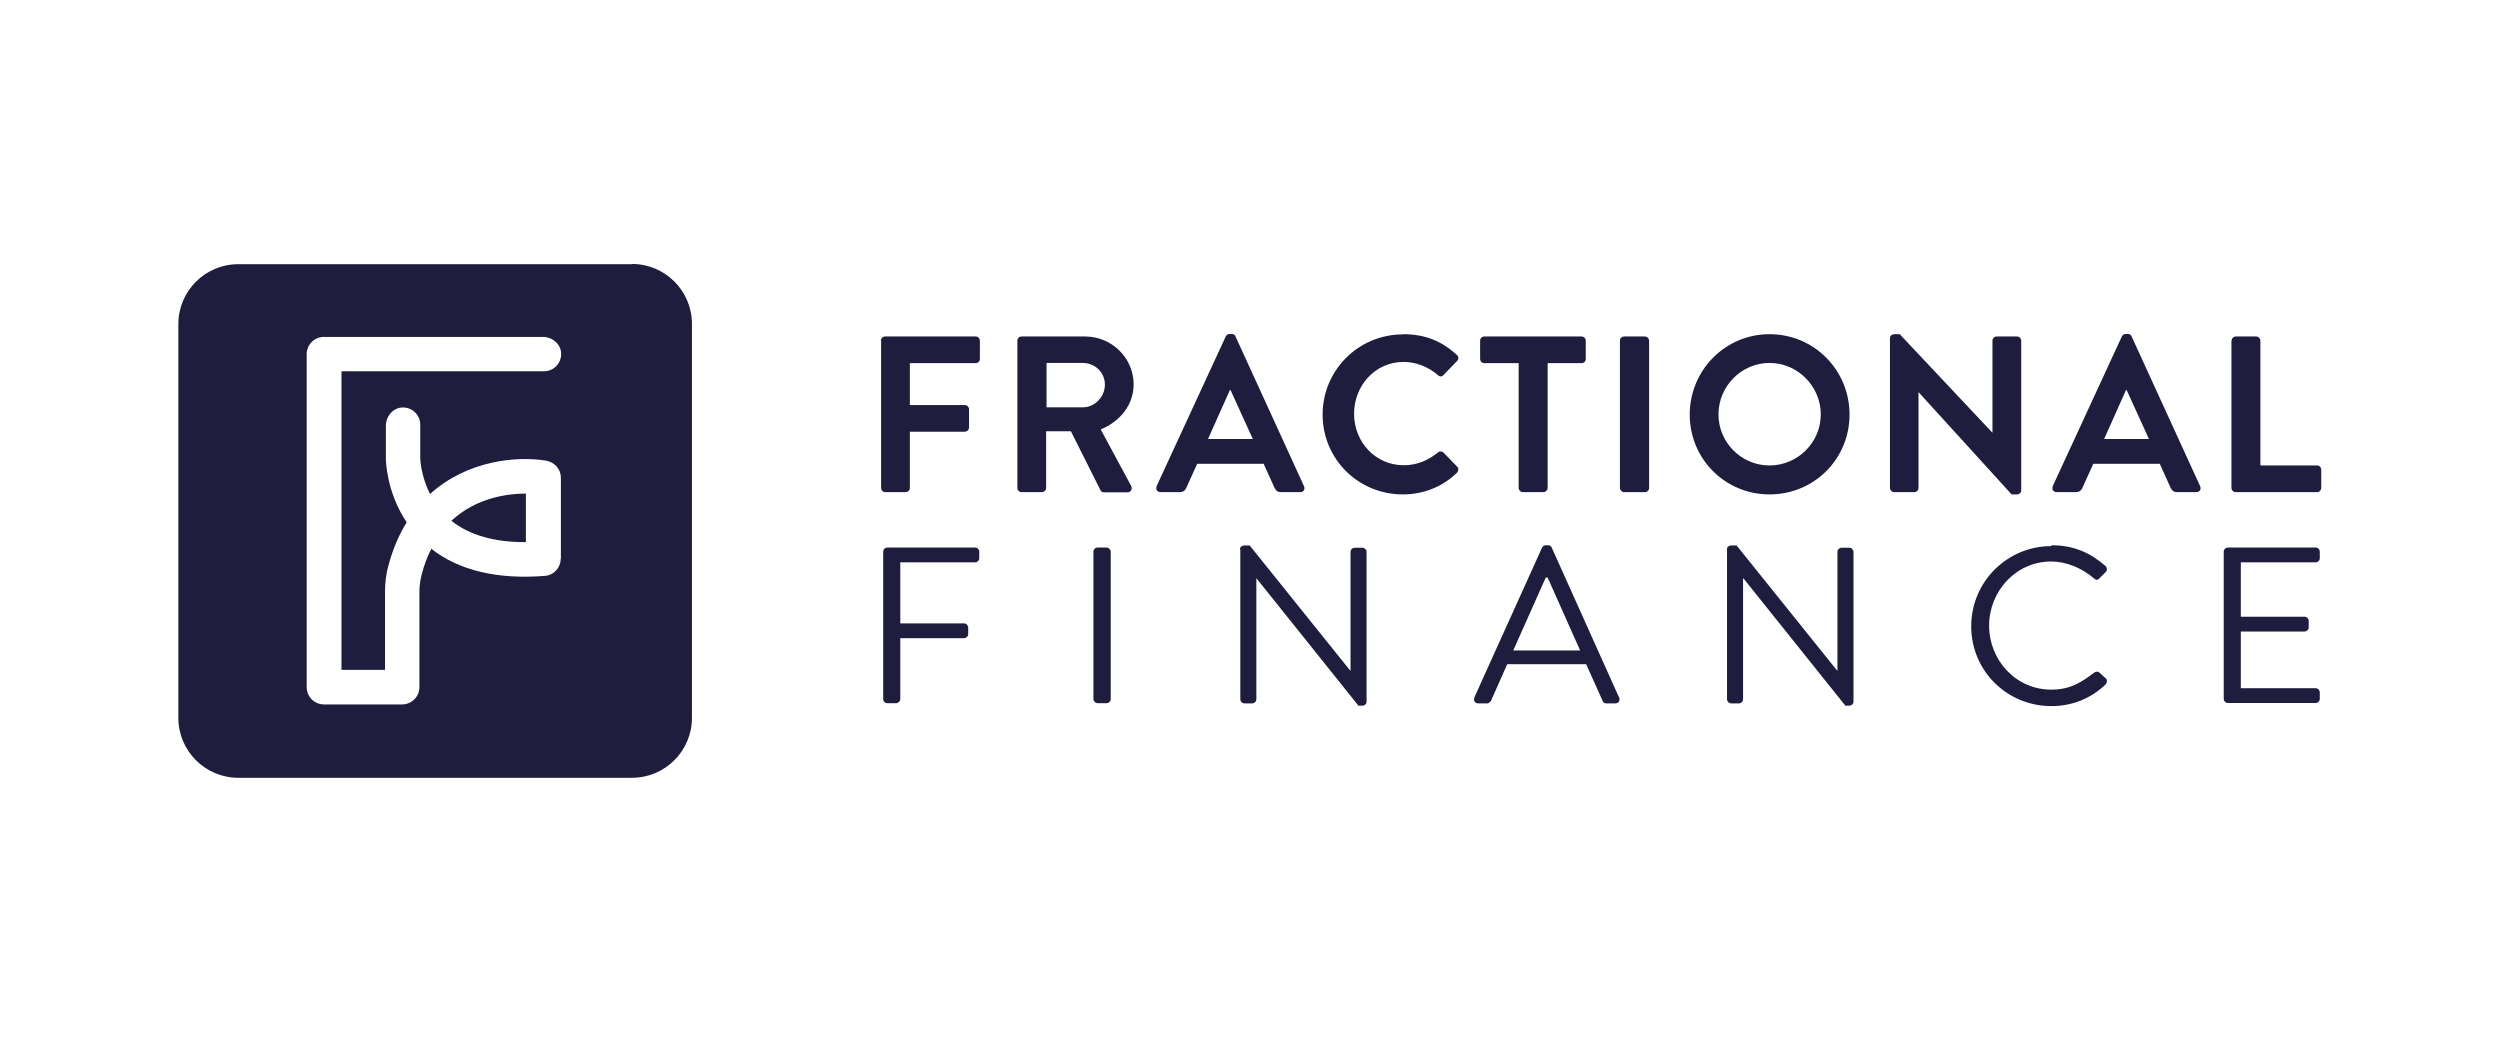 <?xml version="1.0" encoding="UTF-8"?>
<svg xmlns="http://www.w3.org/2000/svg" id="a" version="1.1" viewBox="0 0 119.99 50">
  <defs>
    <style>
      .cls-1 {
        fill: #1e1d3d;
        stroke-width: 0px;
      }
    </style>
  </defs>
  <path class="cls-1" d="M30.34,12.68H11.43c-1.58,0-2.87,1.29-2.87,2.87v18.91c0,1.58,1.29,2.87,2.87,2.87h18.91c1.58,0,2.87-1.29,2.87-2.87V15.54c0-1.58-1.29-2.87-2.87-2.87h0ZM26.91,26.82c0,.43-.33.79-.76.82-2.29.18-4.12-.26-5.45-1.3h0c-.19.37-.35.79-.47,1.27-.06.24-.1.51-.1.78v4.59c0,.46-.37.83-.84.83h-3.74c-.46,0-.83-.37-.83-.83v-15.98c0-.46.37-.83.83-.83h10.51c.44,0,.83.32.87.75.04.49-.34.9-.82.9h-9.72v14.33h2.09v-3.76c0-.42.05-.82.15-1.2.22-.83.52-1.53.89-2.12h0c-.98-1.46-1-2.98-1-3.06v-1.58c0-.44.32-.83.75-.87.49-.04.9.34.9.82v1.62s.02.82.47,1.71h0c1.79-1.62,4.17-1.83,5.57-1.6.41.07.71.41.71.82v3.89h-.01Z"></path>
  <path class="cls-1" d="M21.67,25h0c.87.69,2.07,1.03,3.57,1.02h0v-2.33h0c-.87,0-2.38.19-3.58,1.31h.01Z"></path>
  <path class="cls-1" d="M42.28,16.35c0-.11.09-.2.2-.2h4.35c.12,0,.2.1.2.2v.88c0,.11-.09.2-.2.2h-3.16v2.01h2.64c.11,0,.2.1.2.2v.88c0,.11-.1.2-.2.2h-2.64v2.7c0,.11-.1.2-.2.2h-.98c-.12,0-.2-.1-.2-.2v-7.07h0Z"></path>
  <path class="cls-1" d="M48.83,16.35c0-.11.09-.2.2-.2h3.05c1.28,0,2.33,1.03,2.33,2.3,0,.98-.65,1.78-1.58,2.16l1.46,2.71c.07.14,0,.31-.18.31h-1.12c-.1,0-.15-.05-.17-.1l-1.42-2.83h-1.19v2.72c0,.11-.1.2-.2.2h-.98c-.12,0-.2-.1-.2-.2v-7.07h0ZM51.97,19.55c.57,0,1.06-.49,1.06-1.09s-.49-1.04-1.06-1.04h-1.74v2.13h1.74Z"></path>
  <path class="cls-1" d="M55.51,23.34l3.32-7.19c.03-.06.09-.12.18-.12h.11c.11,0,.15.05.18.12l3.29,7.19c.06.14-.02.28-.18.28h-.93c-.16,0-.23-.06-.31-.21l-.52-1.15h-3.19l-.52,1.15c-.04.11-.14.21-.31.21h-.93c-.16,0-.25-.14-.18-.28M60.13,21.07l-1.07-2.35h-.03l-1.05,2.35s2.15,0,2.15,0Z"></path>
  <path class="cls-1" d="M67.34,16.04c1.08,0,1.86.34,2.58.99.1.09.1.21.01.3l-.65.67c-.07.09-.18.09-.27,0-.45-.39-1.05-.63-1.64-.63-1.37,0-2.38,1.14-2.38,2.49s1.02,2.47,2.39,2.47c.64,0,1.19-.25,1.63-.61.09-.08.2-.06.27,0l.66.68c.09.07.06.21-.01.29-.73.7-1.64,1.04-2.6,1.04-2.14,0-3.85-1.7-3.85-3.83s1.72-3.85,3.85-3.85"></path>
  <path class="cls-1" d="M72.87,17.43h-1.63c-.12,0-.2-.1-.2-.2v-.88c0-.11.09-.2.2-.2h4.67c.12,0,.2.1.2.2v.88c0,.11-.09.2-.2.2h-1.63v5.99c0,.11-.1.2-.2.2h-.99c-.11,0-.2-.1-.2-.2v-5.99h-.02Z"></path>
  <rect class="cls-1" x="77.75" y="16.15" width="1.4" height="7.47" rx=".2" ry=".2"></rect>
  <path class="cls-1" d="M84.93,16.04c2.14,0,3.84,1.72,3.84,3.86s-1.71,3.83-3.84,3.83-3.83-1.7-3.83-3.83,1.7-3.86,3.83-3.86M84.93,22.34c1.35,0,2.46-1.1,2.46-2.45s-1.11-2.47-2.46-2.47-2.45,1.12-2.45,2.47,1.1,2.45,2.45,2.45"></path>
  <path class="cls-1" d="M90.71,16.23c0-.11.1-.19.2-.19h.27l4.44,4.72h.01v-4.41c0-.11.09-.2.2-.2h.98c.11,0,.2.1.2.2v7.19c0,.11-.1.19-.2.19h-.26l-4.46-4.9h-.01v4.59c0,.11-.09.2-.2.2h-.97c-.11,0-.2-.1-.2-.2v-7.19Z"></path>
  <path class="cls-1" d="M98.52,23.34l3.32-7.19c.03-.06.09-.12.18-.12h.11c.11,0,.15.05.18.12l3.29,7.19c.06.14-.02.28-.18.28h-.93c-.16,0-.23-.06-.31-.21l-.52-1.15h-3.19l-.52,1.15c-.04.11-.14.21-.31.21h-.93c-.16,0-.25-.14-.18-.28M103.14,21.07l-1.07-2.35h-.03l-1.05,2.35h2.15Z"></path>
  <path class="cls-1" d="M107.11,16.35c0-.11.09-.2.2-.2h.98c.11,0,.2.1.2.2v5.99h2.72c.12,0,.2.1.2.2v.88c0,.11-.09.2-.2.2h-3.91c-.12,0-.2-.1-.2-.2v-7.07h.01Z"></path>
  <path class="cls-1" d="M42.39,26.48c0-.11.09-.2.2-.2h4.21c.12,0,.2.1.2.2v.31c0,.11-.09.2-.2.2h-3.59v2.93h3.06c.11,0,.2.1.2.2v.31c0,.11-.1.2-.2.2h-3.06v2.92c0,.11-.1.2-.2.2h-.42c-.12,0-.2-.1-.2-.2v-7.07Z"></path>
  <rect class="cls-1" x="52.48" y="26.28" width=".83" height="7.47" rx=".2" ry=".2"></rect>
  <path class="cls-1" d="M59.51,26.37c0-.11.1-.19.2-.19h.27l4.82,6h.02v-5.69c0-.11.09-.2.2-.2h.37c.11,0,.2.1.2.2v7.19c0,.11-.1.19-.2.19h-.19l-4.9-6.12h0v5.81c0,.11-.09.2-.2.2h-.37c-.11,0-.2-.1-.2-.2v-7.19s-.02,0-.02,0Z"></path>
  <path class="cls-1" d="M70.76,33.48l3.25-7.19c.03-.06.09-.12.18-.12h.11c.1,0,.15.05.18.12l3.23,7.19c.06.14-.02.28-.18.28h-.43c-.1,0-.16-.06-.18-.12l-.79-1.76h-3.79l-.78,1.76s-.09.12-.18.12h-.43c-.16,0-.25-.14-.18-.28M75.84,31.22c-.52-1.16-1.04-2.34-1.56-3.5h-.09l-1.56,3.5s3.21,0,3.21,0Z"></path>
  <path class="cls-1" d="M82.88,26.37c0-.11.1-.19.2-.19h.27l4.82,6h.02v-5.69c0-.11.09-.2.2-.2h.37c.11,0,.2.1.2.2v7.19c0,.11-.1.19-.2.19h-.19l-4.9-6.12h-.01v5.81c0,.11-.09.2-.2.2h-.37c-.11,0-.2-.1-.2-.2v-7.19h0Z"></path>
  <path class="cls-1" d="M98.47,26.17c1.08,0,1.86.37,2.58.99.09.09.1.21.01.3l-.29.29c-.09.11-.17.1-.28,0-.56-.48-1.31-.8-2.04-.8-1.69,0-2.98,1.42-2.98,3.08s1.29,3.07,2.98,3.07c.93,0,1.47-.37,2.04-.8.11-.09.19-.07.26-.03l.32.29c.09.06.06.21-.01.29-.73.7-1.64,1.04-2.6,1.04-2.14,0-3.85-1.7-3.85-3.83s1.72-3.85,3.85-3.85"></path>
  <path class="cls-1" d="M106.73,26.48c0-.11.09-.2.2-.2h4.21c.12,0,.2.1.2.2v.31c0,.11-.09.2-.2.2h-3.59v2.61h3.06c.11,0,.2.1.2.2v.31c0,.12-.1.2-.2.2h-3.06v2.72h3.59c.12,0,.2.1.2.2v.31c0,.11-.09.2-.2.2h-4.21c-.12,0-.2-.1-.2-.2v-7.07h0Z"></path>
</svg>

